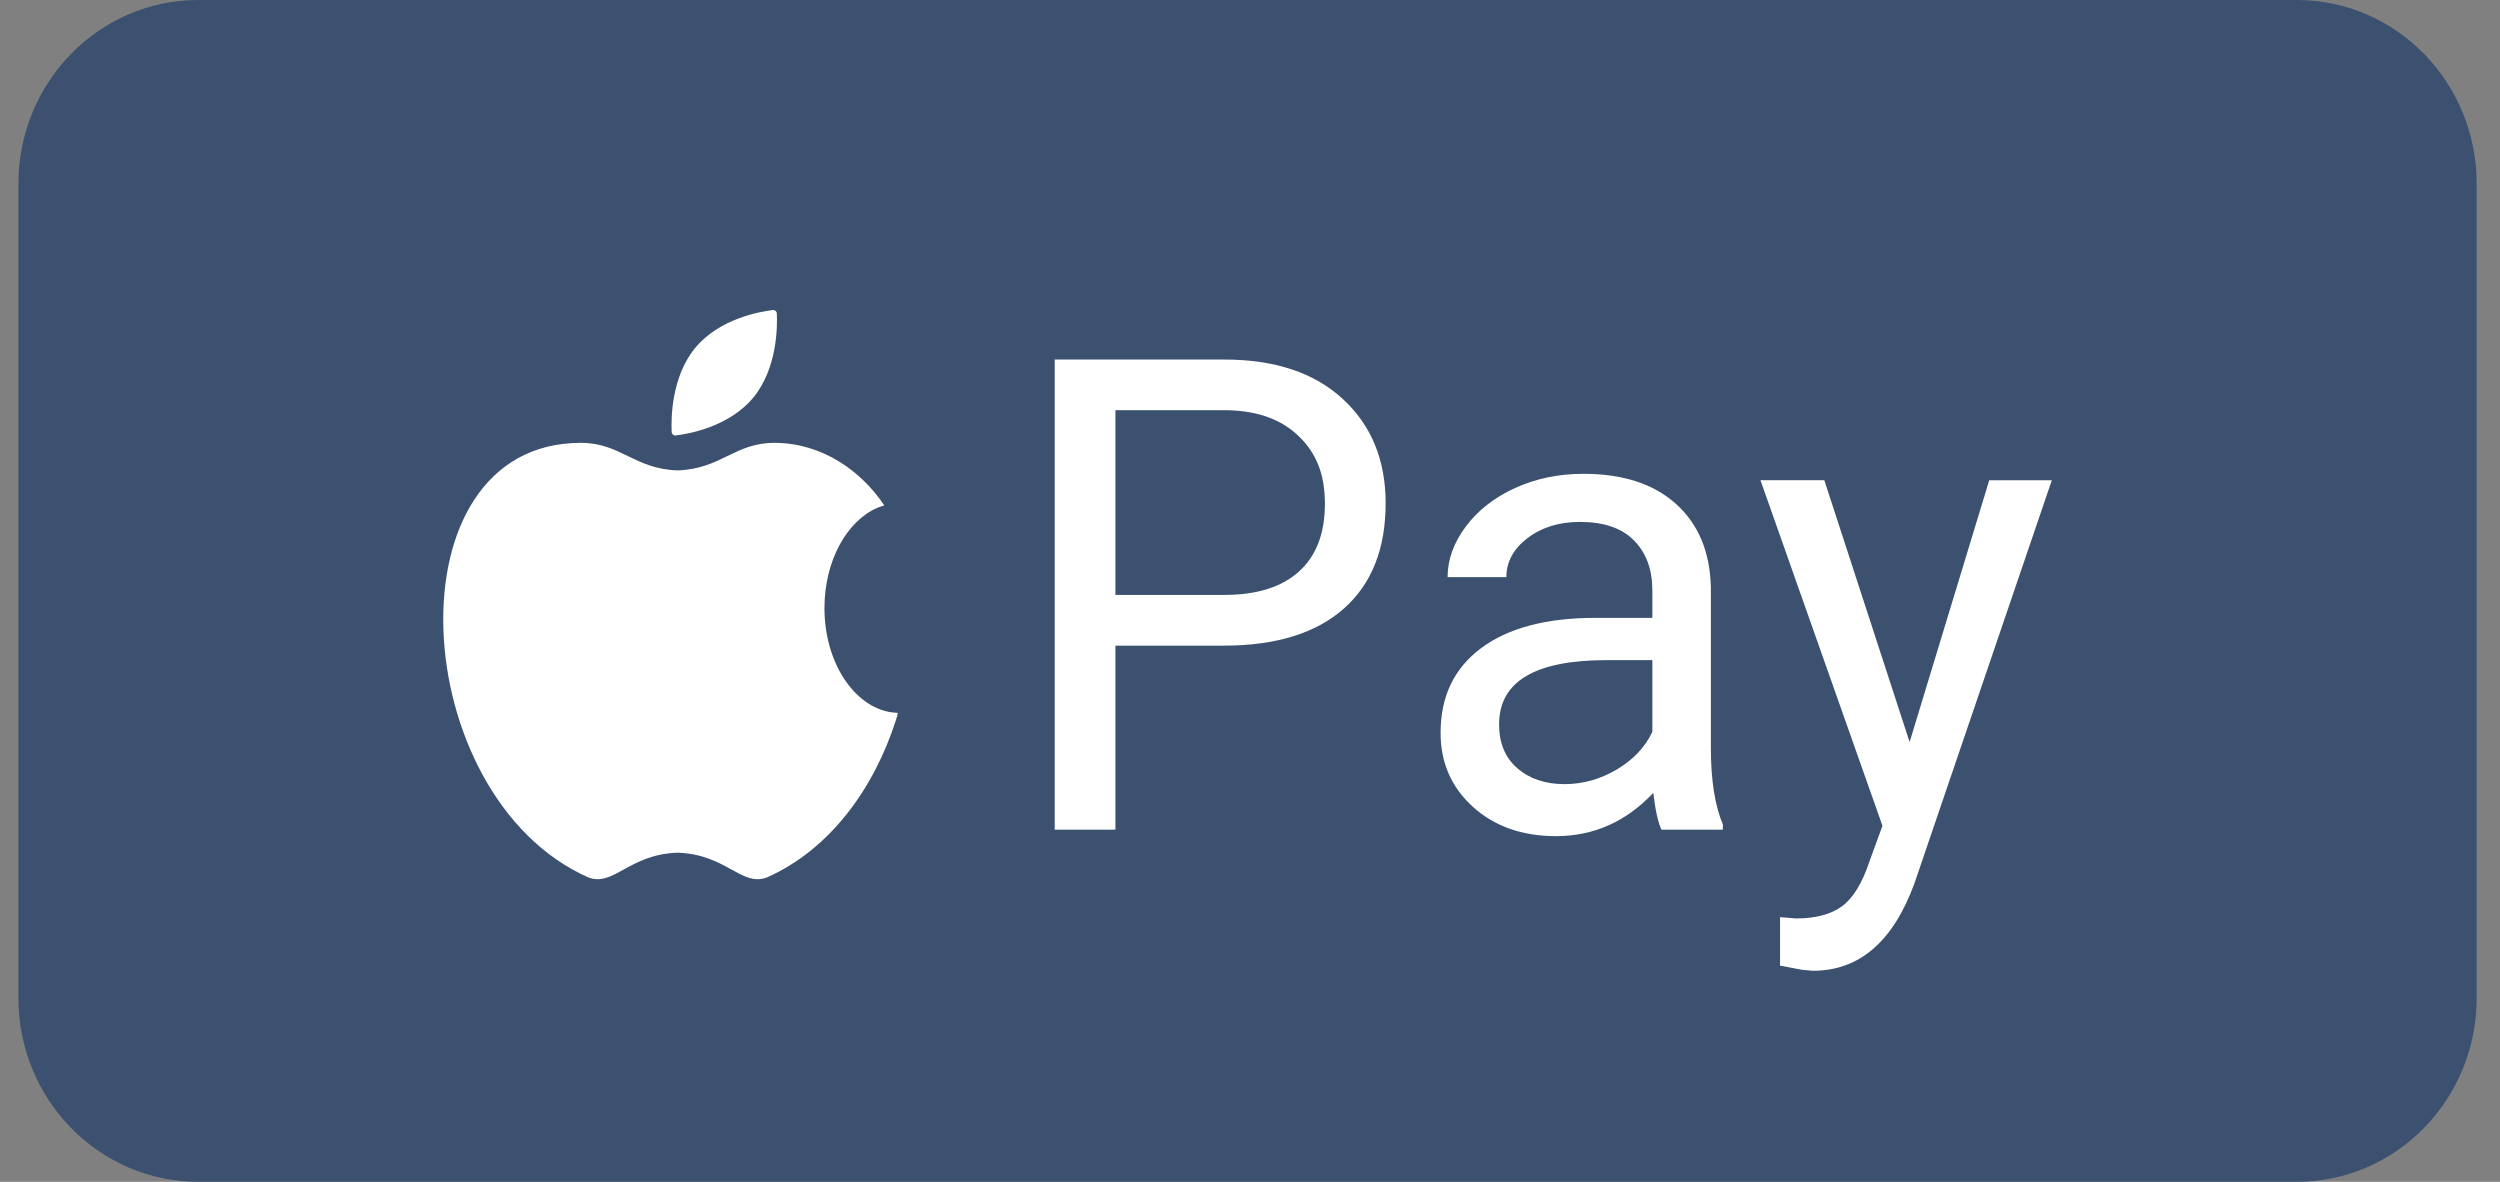 <svg width="55" height="26" viewBox="0 0 55 26" fill="none" xmlns="http://www.w3.org/2000/svg">
<rect x="0" y="0" width="55" height="26" fill="#808080" stroke="none"/>
<path d="M50.529 0H4.363C2.177 0 0.405 1.81 0.405 4.044V21.956C0.405 24.19 2.177 26 4.363 26H50.529C52.715 26 54.487 24.19 54.487 21.956V4.044C54.487 1.81 52.715 0 50.529 0Z" fill="#3C5170"/>
<path d="M19.602 15.67C18.778 15.539 18.138 14.562 18.138 13.377C18.138 12.339 18.629 11.461 19.305 11.17C19.367 11.146 19.415 11.131 19.455 11.12C18.956 10.372 18.096 9.743 17.037 9.743C16.155 9.743 15.87 10.315 14.907 10.349C13.945 10.315 13.659 9.743 12.778 9.743C8.505 9.743 8.933 17.539 12.953 19.308C13.514 19.504 13.836 18.795 14.907 18.759C15.978 18.795 16.3 19.504 16.862 19.308C18.263 18.691 19.228 17.343 19.709 15.846C19.731 15.783 19.747 15.725 19.75 15.683C19.75 15.683 19.711 15.683 19.602 15.67L19.602 15.67Z" fill="white"/>
<path d="M14.864 9.58C15.139 9.548 16.035 9.394 16.569 8.751C17.103 8.107 17.104 7.179 17.09 6.897C17.088 6.85 17.048 6.816 17.003 6.821C16.728 6.853 15.832 7.007 15.298 7.65C14.764 8.293 14.763 9.222 14.777 9.504C14.779 9.551 14.819 9.585 14.864 9.58Z" fill="white"/>
<path d="M24.539 14.204V18.253H23.204V7.91H26.937C28.045 7.91 28.913 8.199 29.541 8.777C30.169 9.355 30.484 10.119 30.484 11.071C30.484 12.075 30.177 12.849 29.562 13.391C28.948 13.933 28.069 14.204 26.924 14.204H24.539V14.204ZM24.539 13.088H26.937C27.651 13.088 28.198 12.916 28.578 12.573C28.959 12.229 29.148 11.731 29.148 11.082C29.148 10.432 28.959 9.972 28.578 9.601C28.198 9.231 27.677 9.04 27.014 9.025H24.539V13.088Z" fill="white"/>
<path d="M36.553 18.253C36.479 18.102 36.419 17.832 36.372 17.443C35.775 18.078 35.06 18.395 34.231 18.395C33.489 18.395 32.881 18.181 32.406 17.752C31.931 17.323 31.693 16.78 31.693 16.122C31.693 15.321 31.991 14.7 32.587 14.257C33.183 13.814 34.021 13.593 35.1 13.593H36.352V12.989C36.352 12.529 36.218 12.164 35.949 11.891C35.68 11.618 35.284 11.482 34.76 11.482C34.301 11.482 33.916 11.601 33.606 11.838C33.295 12.075 33.14 12.361 33.14 12.697H31.847C31.847 12.314 31.98 11.943 32.246 11.586C32.513 11.228 32.874 10.945 33.331 10.737C33.788 10.528 34.289 10.424 34.836 10.424C35.703 10.424 36.382 10.645 36.874 11.088C37.365 11.531 37.62 12.141 37.639 12.917V16.455C37.639 17.161 37.727 17.722 37.903 18.139V18.252H36.554L36.553 18.253ZM34.419 17.251C34.822 17.251 35.205 17.144 35.566 16.931C35.928 16.718 36.19 16.441 36.352 16.101V14.523H35.344C33.767 14.523 32.98 14.995 32.98 15.937C32.98 16.349 33.114 16.671 33.383 16.903C33.652 17.135 33.998 17.251 34.419 17.251V17.251Z" fill="white"/>
<path d="M42.011 16.328L43.763 10.566H45.14L42.116 19.439C41.647 20.717 40.904 21.357 39.884 21.357L39.641 21.335L39.161 21.243V20.177L39.509 20.206C39.944 20.206 40.284 20.116 40.527 19.936C40.77 19.756 40.971 19.427 41.129 18.948L41.414 18.167L38.73 10.565H40.135L42.012 16.327L42.011 16.328Z" fill="white"/>
</svg>
